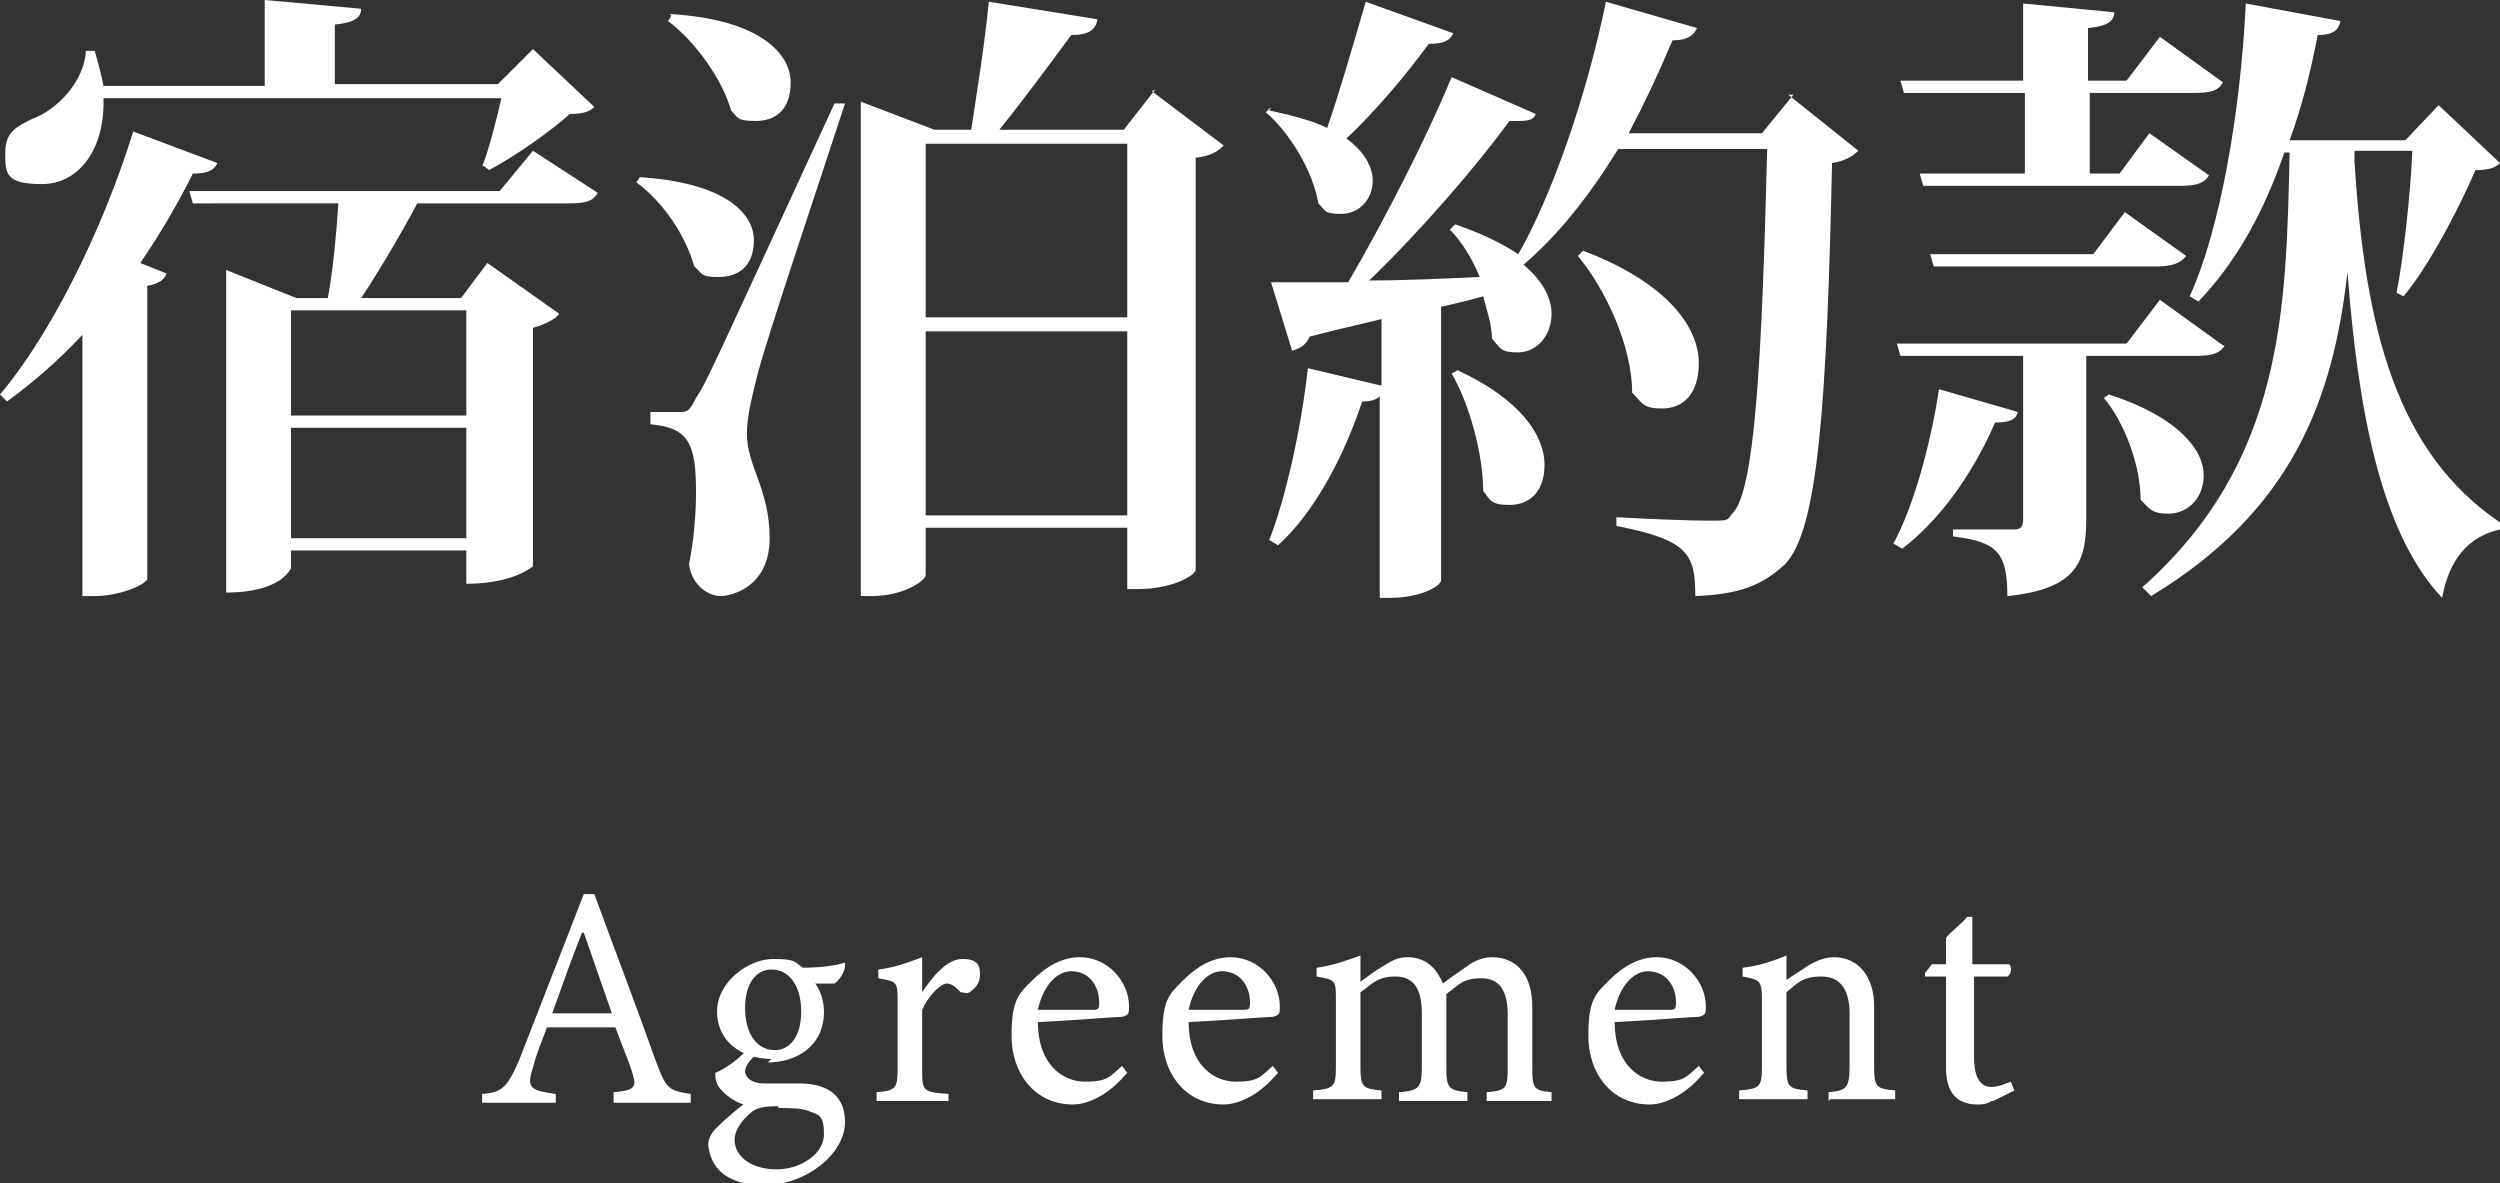 <?xml version="1.0" encoding="UTF-8"?><svg id="_レイヤー_2" xmlns="http://www.w3.org/2000/svg" width="142.6" height="67.5" viewBox="0 0 142.6 67.5"><rect x="0" y="0" width="142.6" height="67.5" fill="#333333" stroke="none"/><defs><style>.cls-1{fill:#fff;}</style></defs><g id="header"><g><path class="cls-1" d="M0,22.5c2.8-3.3,5.8-9.2,7.6-15l4.8,1.8c-.2,.4-.5,.6-1.4,.6-.9,1.8-1.9,3.5-3,5.1l1.5,.6c-.1,.3-.4,.6-1.1,.7v16.7c0,.3-1.5,1-3,1h-.7v-14.9c-1.4,1.5-2.8,2.7-4.3,3.8l-.4-.4ZM27.5,9.5c.4-1,.8-2.6,1.1-3.9H5.9c.1,2.9-1.4,4.9-3.5,4.9s-2.1-.6-2.1-1.8,.7-1.5,1.5-1.9c1.4-.5,3-2.1,3.1-3.9h.5c.2,.7,.4,1.4,.5,2H15.1V0l5.5,.5c0,.5-.4,.8-1.5,.9v3.4h9.3l2-2,3.5,3.3c-.3,.3-.7,.4-1.4,.4-1.1,1-3.1,2.4-4.6,3.2l-.4-.3Zm2.9-.9l3.7,2.4c-.3,.5-.7,.6-1.7,.6h-8.6c-.9,1.7-2.2,3.9-3.2,5.4h5.7l1.5-2,4.1,2.9c-.2,.3-.8,.6-1.5,.8v13.6c0,0-1.1,1-3.8,1v-1.9h-10v1c0,0-.5,1.4-3.7,1.4V15.4l4,1.6h1.8c.3-1.6,.5-3.8,.6-5.4H11l-.2-.7H28.5l1.9-2.3Zm-3.8,9.1h-10v6h10v-6Zm-10,13h10v-6.3h-10v6.3Z"/><path class="cls-1" d="M36.4,10.1c5,.3,6.6,2.1,6.6,3.6s-.9,2.1-2,2.1-.9-.2-1.4-.6c-.5-1.8-1.8-3.7-3.3-4.8l.2-.3Zm2.3,13.4c.5,0,.6,0,1-.8,.6-.9,.8-1.4,7.9-16.8h.6c-1.6,4.9-4.5,13.5-5,15.5-.3,1.2-.6,2.4-.6,3.3h0c0,1.9,1.3,3.2,1.3,6s-2.2,3.3-2.8,3.3-1.6-.5-1.8-1.8c.3-1.5,.4-3,.4-4.1,0-2.8-.4-3.7-2.6-3.9v-.7c1.3,0,1.7,0,1.7,0h0Zm-.5-22.7c5.2,.3,6.9,2.3,6.9,3.9s-.9,2.2-2,2.2-1-.2-1.4-.6c-.5-1.8-2.1-4-3.6-5.1l.2-.3Zm27.5,4.4l4.1,3.1c-.3,.3-.7,.6-1.6,.7v23.5c0,.3-1.3,1.1-3.3,1.1h-.6v-3.5h-11.5v2.7c0,.3-1.2,1.2-3.1,1.2h-.6V5.8l4.2,1.6h2.1c.3-2,.8-5.1,1-7.3l6.2,1c-.1,.6-.5,.9-1.5,.9-1.1,1.5-2.8,3.8-4.1,5.4h7.1l1.8-2.3Zm-1.4,3h-11.5v9.9h11.5V8.1Zm-11.5,21.2h11.5v-10.5h-11.5v10.5Z"/><path class="cls-1" d="M72.4,6.3c1.4,.3,2.5,.6,3.3,1,.7-2,1.5-4.8,2.2-7.2l5,1.8c-.2,.4-.5,.6-1.4,.6-1.4,1.9-3.1,3.9-4.7,5.4,1.1,.8,1.5,1.7,1.5,2.4,0,1.1-.8,1.9-1.8,1.9s-.9-.2-1.3-.6c-.3-1.8-1.6-4-3-5.2l.3-.3Zm29.6-.9l4,3.2c-.3,.3-.8,.6-1.5,.7-.3,13.8-.8,21-2.7,22.9-1.3,1.2-2.6,1.7-5.1,1.8,0-2.4-.4-3.2-4.5-4v-.5c1.7,.1,4.2,.2,5.3,.2s1,0,1.3-.4c1.3-1.2,1.7-8.8,2-20.8h-8.5c-1.6,2.6-3.4,4.9-5.4,6.6,1.2,1,1.6,2,1.6,2.8,0,1.3-.9,2.2-1.9,2.2s-1-.2-1.5-.8c0-.8-.3-1.6-.5-2.4-.7,.2-1.5,.4-2.4,.6v15.6c0,.3-1.1,1-2.9,1h-.6v-11.5c-.2,.2-.5,.3-1,.3-1.1,3.3-2.8,6.4-4.8,8.2l-.5-.3c.9-2.3,1.8-6.2,2.2-9.8l4.2,1v-3.8c-1.2,.3-2.6,.6-4.1,1-.2,.5-.6,.7-1,.8l-1.2-3.9c1,0,2.5,0,4.4,0,2.1-3.6,4.5-8.3,5.9-11.7l4.8,2.1c-.1,.3-.4,.4-.9,.4s-.4,0-.6,0c-1.9,2.6-5,6.2-8,9.1,1.9,0,4.1-.1,6.3-.2-.4-1-1-2-1.7-2.7l.3-.3c1.5,.5,2.7,1.1,3.6,1.7,1.9-3.3,3.9-9,5-14.4l5.2,1.5c-.2,.4-.5,.7-1.4,.7-.8,1.9-1.6,3.6-2.5,5.3h7.6l1.8-2.2Zm-18.9,15.7c3.7,1.7,5,3.8,5,5.4s-.9,2.3-2,2.3-1.1-.3-1.5-.8c0-2.1-.8-5-1.8-6.7l.4-.2Zm7.2-6.8c5,1.9,6.6,4.5,6.6,6.4s-1,2.6-2.1,2.6-1.1-.3-1.7-.9c0-2.6-1.5-5.9-3.1-7.8l.3-.3Z"/><path class="cls-1" d="M108,31c1.1-2,2.1-5.5,2.6-8.8l4.5,1.3c-.1,.4-.4,.6-1.3,.6-1.3,3-3.2,5.6-5.3,7.2l-.5-.3Zm18.9-11.3c-.3,.5-.8,.6-1.7,.6h-6.2v9.3c0,2.4-.5,4-4.5,4.4,0-2.5-.6-3.1-3.1-3.4v-.4h3.5c.4,0,.5-.2,.5-.6v-9.3h-7l-.2-.7h13.1l1.9-2.5,3.6,2.6Zm-18.3-14.4l-.2-.7h7V.2l5.2,.5c0,.5-.4,.8-1.5,.9v3h2.2l1.9-2.5,3.6,2.6c-.3,.5-.7,.6-1.7,.6h-5.9v4.6h1.7l1.7-2.3,3.4,2.4c-.3,.5-.8,.6-1.7,.6h-14.6l-.2-.7h6V5.3h-6.8Zm10.8,9.2l1.8-2.4,3.5,2.5c-.3,.4-.8,.6-1.7,.6h-12.7l-.2-.7h9.3Zm.9,8c4,1.3,5.4,3.2,5.4,4.6s-1,2.2-2,2.2-1.1-.3-1.6-.8c0-1.9-.9-4.4-2.1-5.8l.3-.2Zm14-13.9v.6c.6,9.6,2.4,16.6,8.3,20.6v.4c-1.8,.4-2.9,1.7-3.3,3.9-3.5-3.7-4.8-10.7-5.4-18.6h0c-.8,7.2-3.1,13.6-11.2,18.5l-.5-.5c8.1-7.2,8.2-15.9,8.4-24.8h-.3c-1.2,3.5-2.8,6.3-4.9,8.5l-.5-.3c1.7-3.7,2.9-10.4,3.2-16.7l5.4,1c-.1,.5-.4,.8-1.3,.8-.4,2.1-.9,4.1-1.6,6h6.6l1.9-2,3.5,3.3c-.3,.3-.7,.4-1.4,.4-.9,2.1-2.6,5.4-4.1,7.2l-.4-.2c.4-2,.8-5.7,.9-8.1h-3.2Z"/></g><g><path class="cls-1" d="M35,62.8v-.5c1.2-.1,1.3-.3,1.1-1-.2-.7-.6-1.6-1-2.7h-3.9c-.3,.8-.6,1.5-.8,2.3-.4,1.2-.1,1.3,1.3,1.5v.5h-4.2v-.5c1.1-.1,1.4-.3,2.1-1.9l3.7-9.5h.6c1.1,3,2.4,6.4,3.5,9.5,.6,1.6,.7,1.7,2,1.9v.5h-4.4Zm-1.8-9.6c-.6,1.5-1.2,3.2-1.7,4.6h3.4l-1.6-4.6Z"/><path class="cls-1" d="M43.1,60.2c-.4,.3-.6,.7-.6,.9,0,.3,.3,.7,1.1,.7s1.4,0,2,0c1.2,0,2.6,.4,2.6,2.2s-2.2,3.6-4.6,3.6-3.1-1.2-3.2-2.3c0-.4,.2-.7,.5-1,.4-.4,1.1-1,1.5-1.3-.6-.2-1.1-.6-1.4-1-.2-.3-.2-.6-.2-.8,.7-.3,1.3-.8,1.7-1.2l.6,.2Zm.9,.2c-1.7,0-3.1-1-3.1-2.7s1.8-3,3.2-3,1.2,.2,1.7,.5c.8,0,1.9-.1,2.4-.3v.2c0,.3-.3,.8-.6,1-.3,0-.9,0-1.1,0,.3,.4,.5,1,.5,1.6,0,2-1.6,2.9-3.2,2.9Zm.4,2.7c-.9,0-1.3,.1-1.6,.4-.5,.4-.9,1-.9,1.5,0,1,1,1.7,2.4,1.7s2.7-.9,2.7-2-.3-1.1-.8-1.3c-.5-.2-1.1-.2-1.8-.2Zm-.4-7.8c-.8,0-1.5,.7-1.5,2.2s.7,2.4,1.7,2.4c.8,0,1.5-.7,1.5-2.2s-.7-2.4-1.7-2.4Z"/><path class="cls-1" d="M54.1,62.8h-4.1v-.5c1.1-.1,1.2-.2,1.2-1.4v-3.7c0-1.2,0-1.2-1.1-1.4v-.5c.9-.1,1.7-.4,2.5-.7v2c.6-.9,1.4-1.9,2.3-1.9s1,.4,1,.9-.3,.8-.6,1c-.2,.1-.3,0-.5,0-.3-.3-.5-.5-.8-.5s-1,.6-1.4,1.5v3.4c0,1.2,0,1.3,1.5,1.4v.5Z"/><path class="cls-1" d="M64.2,61.3c-1.2,1.4-2.4,1.7-3,1.7-2.2,0-3.5-1.8-3.5-3.9s.4-2.4,1.2-3.2c.8-.8,1.7-1.3,2.7-1.3,1.6,0,2.8,1.4,2.8,2.8,0,.4,0,.5-.4,.6-.4,0-2.7,.2-4.8,.3,0,2.4,1.4,3.4,2.7,3.4s1.4-.3,2.1-.9l.3,.4Zm-3.1-5.9c-.8,0-1.6,.8-1.9,2.2,1,0,2,0,3.1,0,.3,0,.4,0,.4-.4,0-1-.6-1.8-1.6-1.8Z"/><path class="cls-1" d="M72.8,61.3c-1.2,1.4-2.4,1.7-3,1.7-2.2,0-3.5-1.8-3.5-3.9s.4-2.4,1.2-3.2c.8-.8,1.7-1.3,2.7-1.3,1.6,0,2.8,1.4,2.8,2.8,0,.4,0,.5-.4,.6-.4,0-2.7,.2-4.8,.3,0,2.4,1.4,3.4,2.7,3.4s1.4-.3,2.1-.9l.3,.4Zm-3.1-5.9c-.8,0-1.6,.8-1.9,2.2,1,0,2,0,3.1,0,.3,0,.4,0,.4-.4,0-1-.6-1.8-1.6-1.8Z"/><path class="cls-1" d="M84.8,62.8v-.5c1.1-.1,1.2-.2,1.2-1.4v-3c0-1.3-.4-2.1-1.5-2.1s-1.3,.4-2,.9c0,.2,0,.4,0,.8v3.5c0,1.1,.2,1.2,1.2,1.3v.5h-3.9v-.5c1.1-.1,1.3-.2,1.3-1.4v-3.1c0-1.3-.4-2.1-1.5-2.1s-1.4,.5-2,.9v4.2c0,1.2,.1,1.3,1.2,1.4v.5h-3.9v-.5c1.2-.1,1.3-.2,1.3-1.4v-3.7c0-1.2,0-1.2-1.1-1.4v-.5c.8-.1,1.7-.4,2.5-.7v1.5c.4-.3,.8-.6,1.3-.9,.5-.3,.8-.5,1.4-.5,.9,0,1.6,.5,2,1.5,.5-.4,1-.7,1.4-1,.4-.3,.9-.5,1.4-.5,1.4,0,2.3,1,2.3,2.8v3.5c0,1.2,.1,1.3,1.1,1.4v.5h-3.7Z"/><path class="cls-1" d="M97.1,61.3c-1.2,1.4-2.4,1.7-3,1.7-2.2,0-3.5-1.8-3.5-3.9s.4-2.4,1.2-3.2c.8-.8,1.7-1.3,2.7-1.3,1.6,0,2.8,1.4,2.8,2.8,0,.4,0,.5-.4,.6-.4,0-2.7,.2-4.8,.3,0,2.4,1.4,3.4,2.7,3.4s1.4-.3,2.1-.9l.3,.4Zm-3.1-5.9c-.8,0-1.6,.8-1.9,2.2,1,0,2,0,3.1,0,.3,0,.4,0,.4-.4,0-1-.6-1.8-1.6-1.8Z"/><path class="cls-1" d="M104.3,62.8v-.5c1-.1,1.2-.2,1.2-1.5v-3c0-1.3-.5-2.1-1.6-2.1s-1.4,.4-2,.9v4.2c0,1.2,.1,1.3,1.2,1.4v.5h-3.9v-.5c1.2-.1,1.3-.2,1.3-1.4v-3.7c0-1.2-.1-1.2-1.1-1.4v-.5c.9-.1,1.8-.4,2.5-.7v1.4c.4-.3,.8-.5,1.2-.8,.5-.3,1-.5,1.5-.5,1.4,0,2.3,1.1,2.3,2.8v3.4c0,1.2,.1,1.3,1.2,1.4v.5h-3.7Z"/><path class="cls-1" d="M113.6,62.8c-.3,.2-.6,.2-.8,.2-1.2,0-1.8-.7-1.8-2.1v-5.2h-1.2v-.2c0,0,.4-.5,.4-.5h.8v-1.5c.3-.4,.9-.8,1.2-1.2h.3c0,.8,0,1.8,0,2.7h2.1c.2,.2,.1,.6-.1,.7h-1.9v4.6c0,1.5,.6,1.7,1,1.7s.8-.2,1.1-.3l.2,.5-1.2,.6Z"/></g></g></svg>